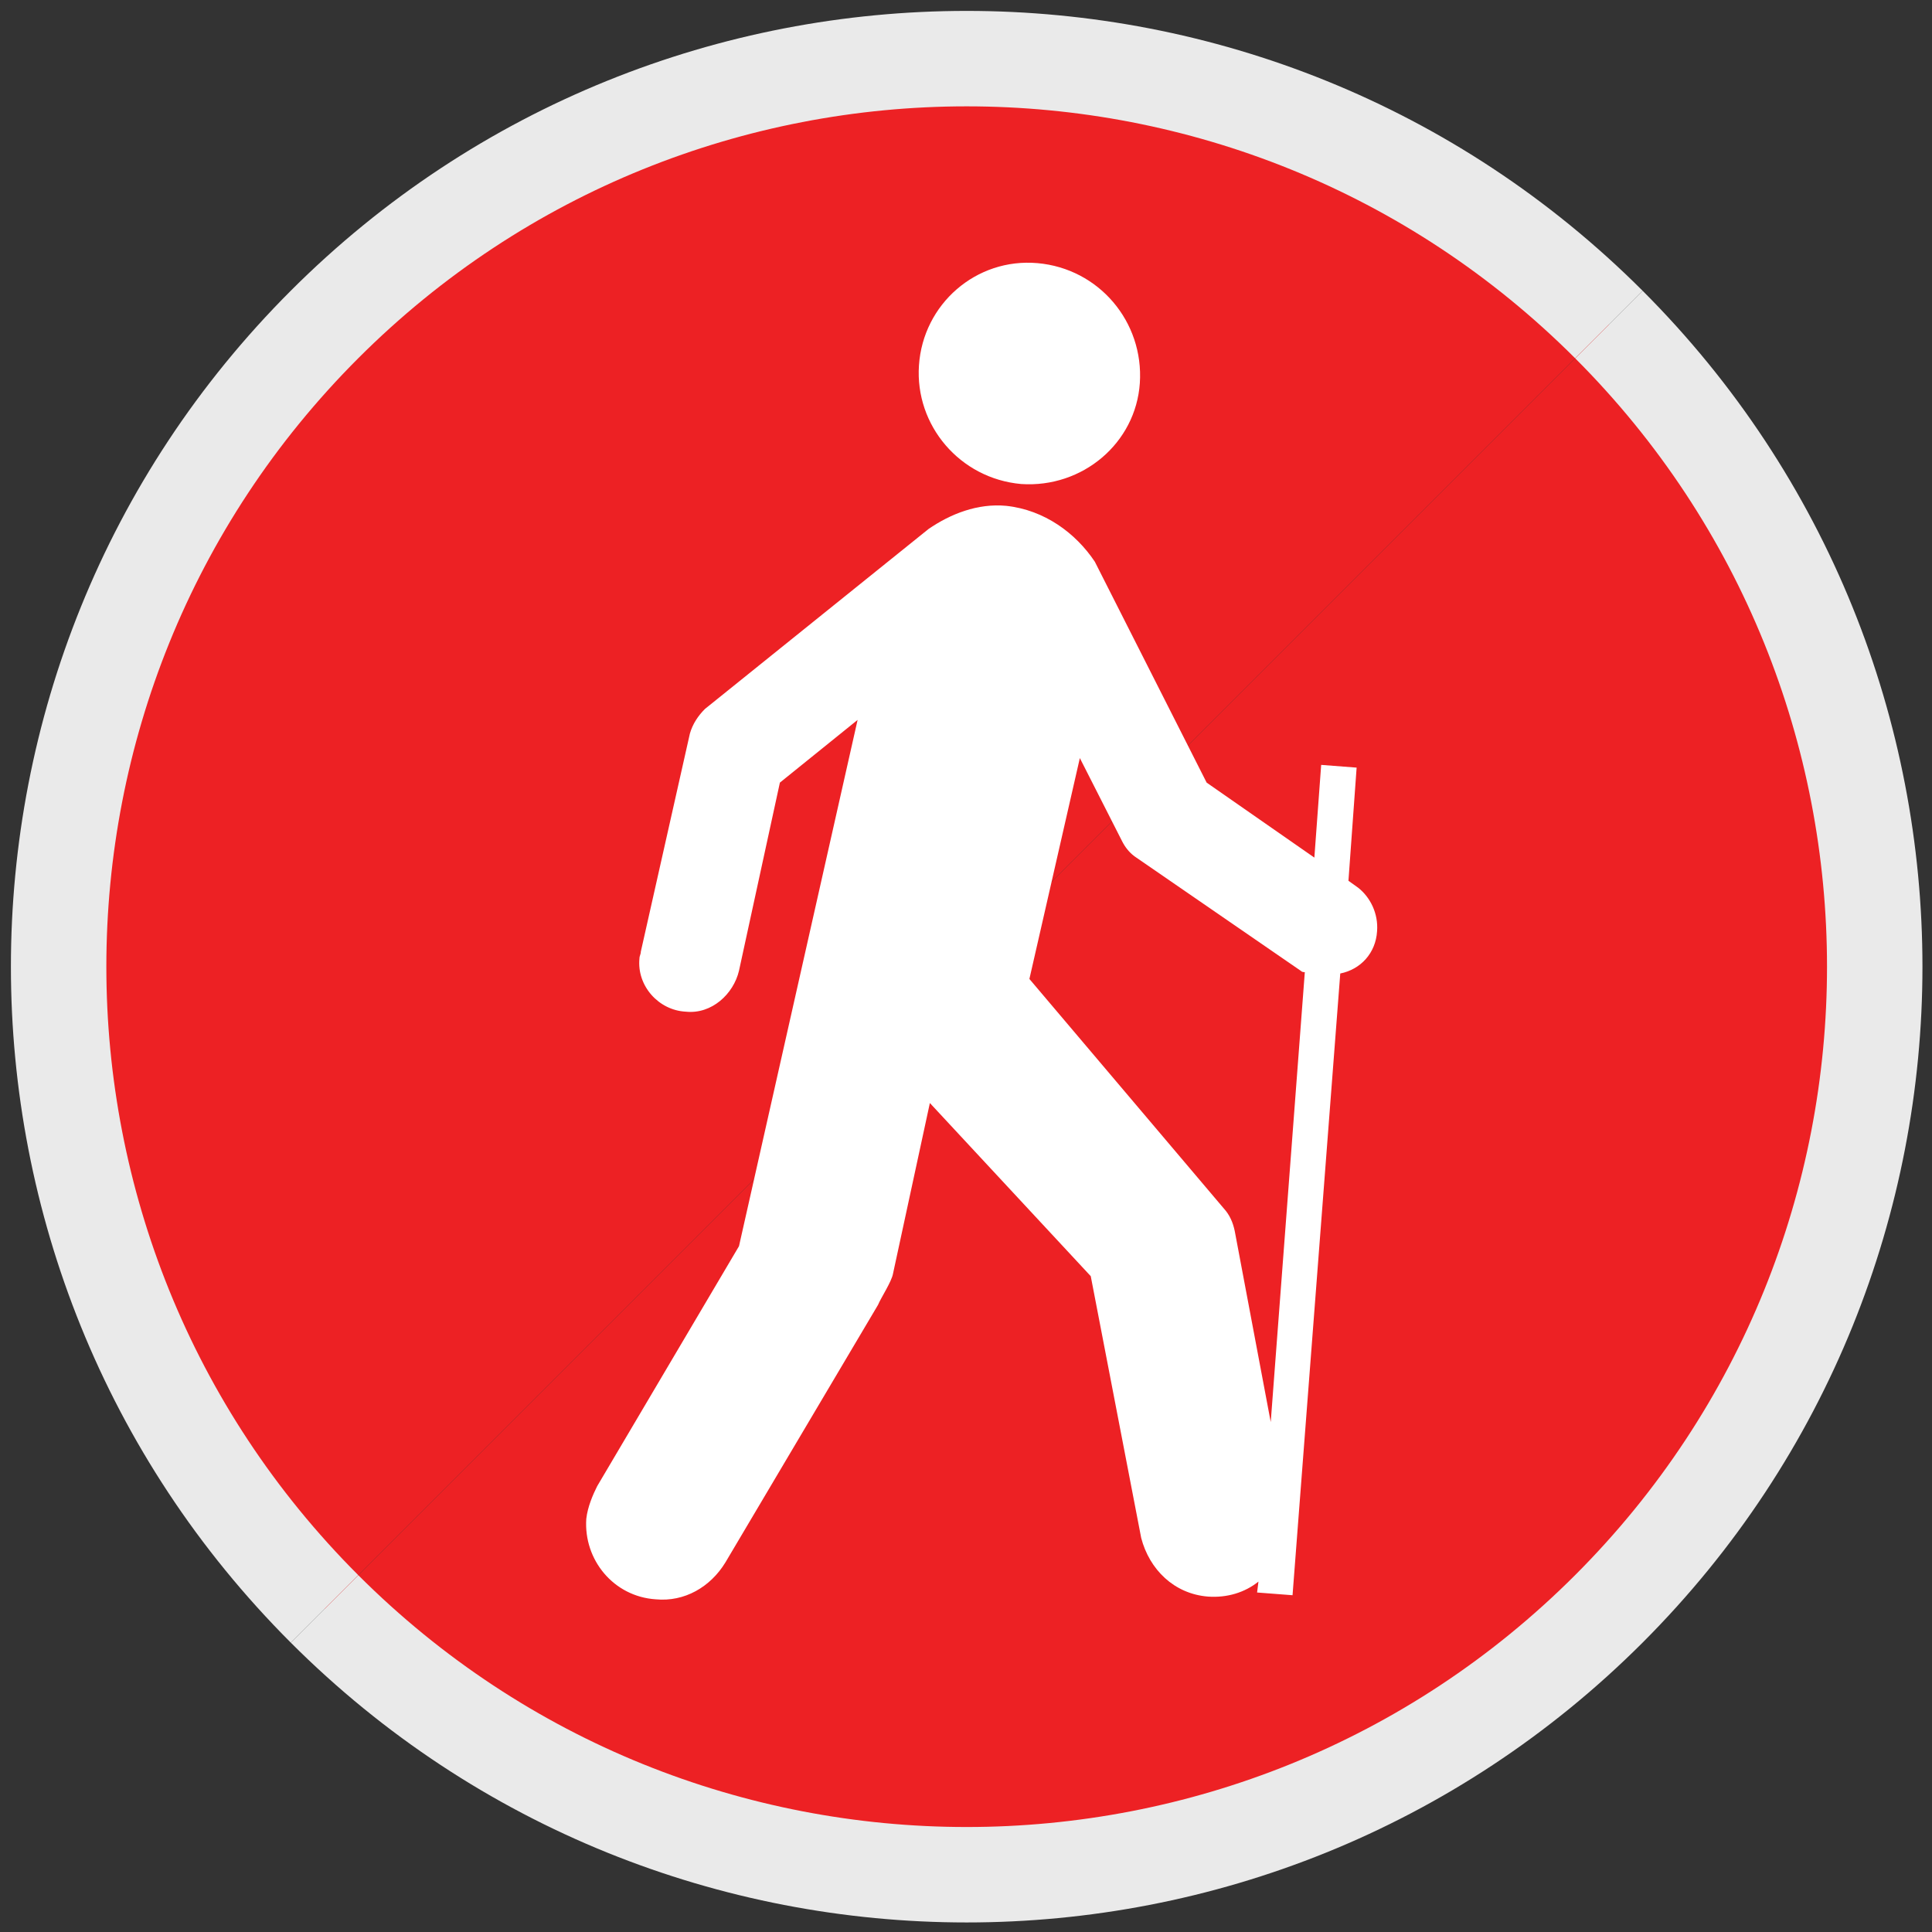 <?xml version="1.0" encoding="utf-8"?>
<!-- Generator: Adobe Illustrator 26.4.1, SVG Export Plug-In . SVG Version: 6.00 Build 0)  -->
<svg version="1.1" id="Ebene_1" xmlns="http://www.w3.org/2000/svg" xmlns:xlink="http://www.w3.org/1999/xlink" x="0px" y="0px"
	 viewBox="0 0 141.7 141.7" style="enable-background:new 0 0 141.7 141.7;" xml:space="preserve">
<rect x="0" y="0" width="141.7" height="141.7" fill="#333333" stroke="none"/>
<style type="text/css">
	.st0{fill:#ED2124;stroke:#EAEAEA;stroke-width:7;stroke-miterlimit:10;}
	.st1{fill:#FFFFFF;}
</style>
<g id="Mittel">
	<g>
		<path class="st0" d="M118,23.8c26,26,26,68.2,0,94.2c-26,26-68.2,26-94.2,0"/>
		<path class="st0" d="M23.8,118c-26-26-26-68.2,0-94.2c26-26,68.2-26,94.2,0"/>
	</g>
</g>
<g id="Wandern">
	<g>
		<path class="st1" d="M74.9,35.5c4.5,0.3,8.4-3,8.7-7.4c0.3-4.5-3-8.4-7.5-8.8c-4.5-0.4-8.4,3-8.7,7.5
			C67.1,31.2,70.4,35.1,74.9,35.5z"/>
		<path class="st1" d="M101,68.3c0.1-1.3-0.5-2.5-1.4-3.2l-0.7-0.5l0.6-8.3l-2.6-0.2l-0.5,6.8l-7.9-5.5l-8.2-16.2
			c-1.4-2.1-3.7-3.8-6.5-4.1c-2.1-0.2-4.1,0.6-5.7,1.7L51.7,52c-0.5,0.5-0.9,1.1-1.1,1.8l-3.6,16c0,0.2-0.1,0.3-0.1,0.5
			c-0.2,2,1.4,3.8,3.4,3.9c1.9,0.2,3.5-1.3,3.9-3l3-13.8l5.7-4.6l-8.7,38.6L43.8,109c-0.3,0.6-0.7,1.5-0.8,2.4c-0.2,3,2,5.7,5.1,5.9
			c2.1,0.2,4-0.9,5.1-2.7l11.2-18.9c0.2-0.5,1-1.7,1.1-2.3l2.7-12.5L80,93.6l3.7,19.2c0.6,2.3,2.4,4.1,4.9,4.3
			c1.4,0.1,2.7-0.3,3.7-1.1l-0.1,0.8l2.6,0.2l3.5-45.6C99.8,71.1,100.9,69.9,101,68.3z M93.2,104.3l-2.6-13.8
			c-0.1-0.6-0.3-1.2-0.7-1.7l-14.4-17l3.7-16.2l3.1,6.1c0.2,0.4,0.5,0.8,0.9,1.1l12.2,8.4c0.1,0.1,0.2,0.1,0.3,0.1L93.2,104.3z"/>
	</g>
</g>
</svg>
